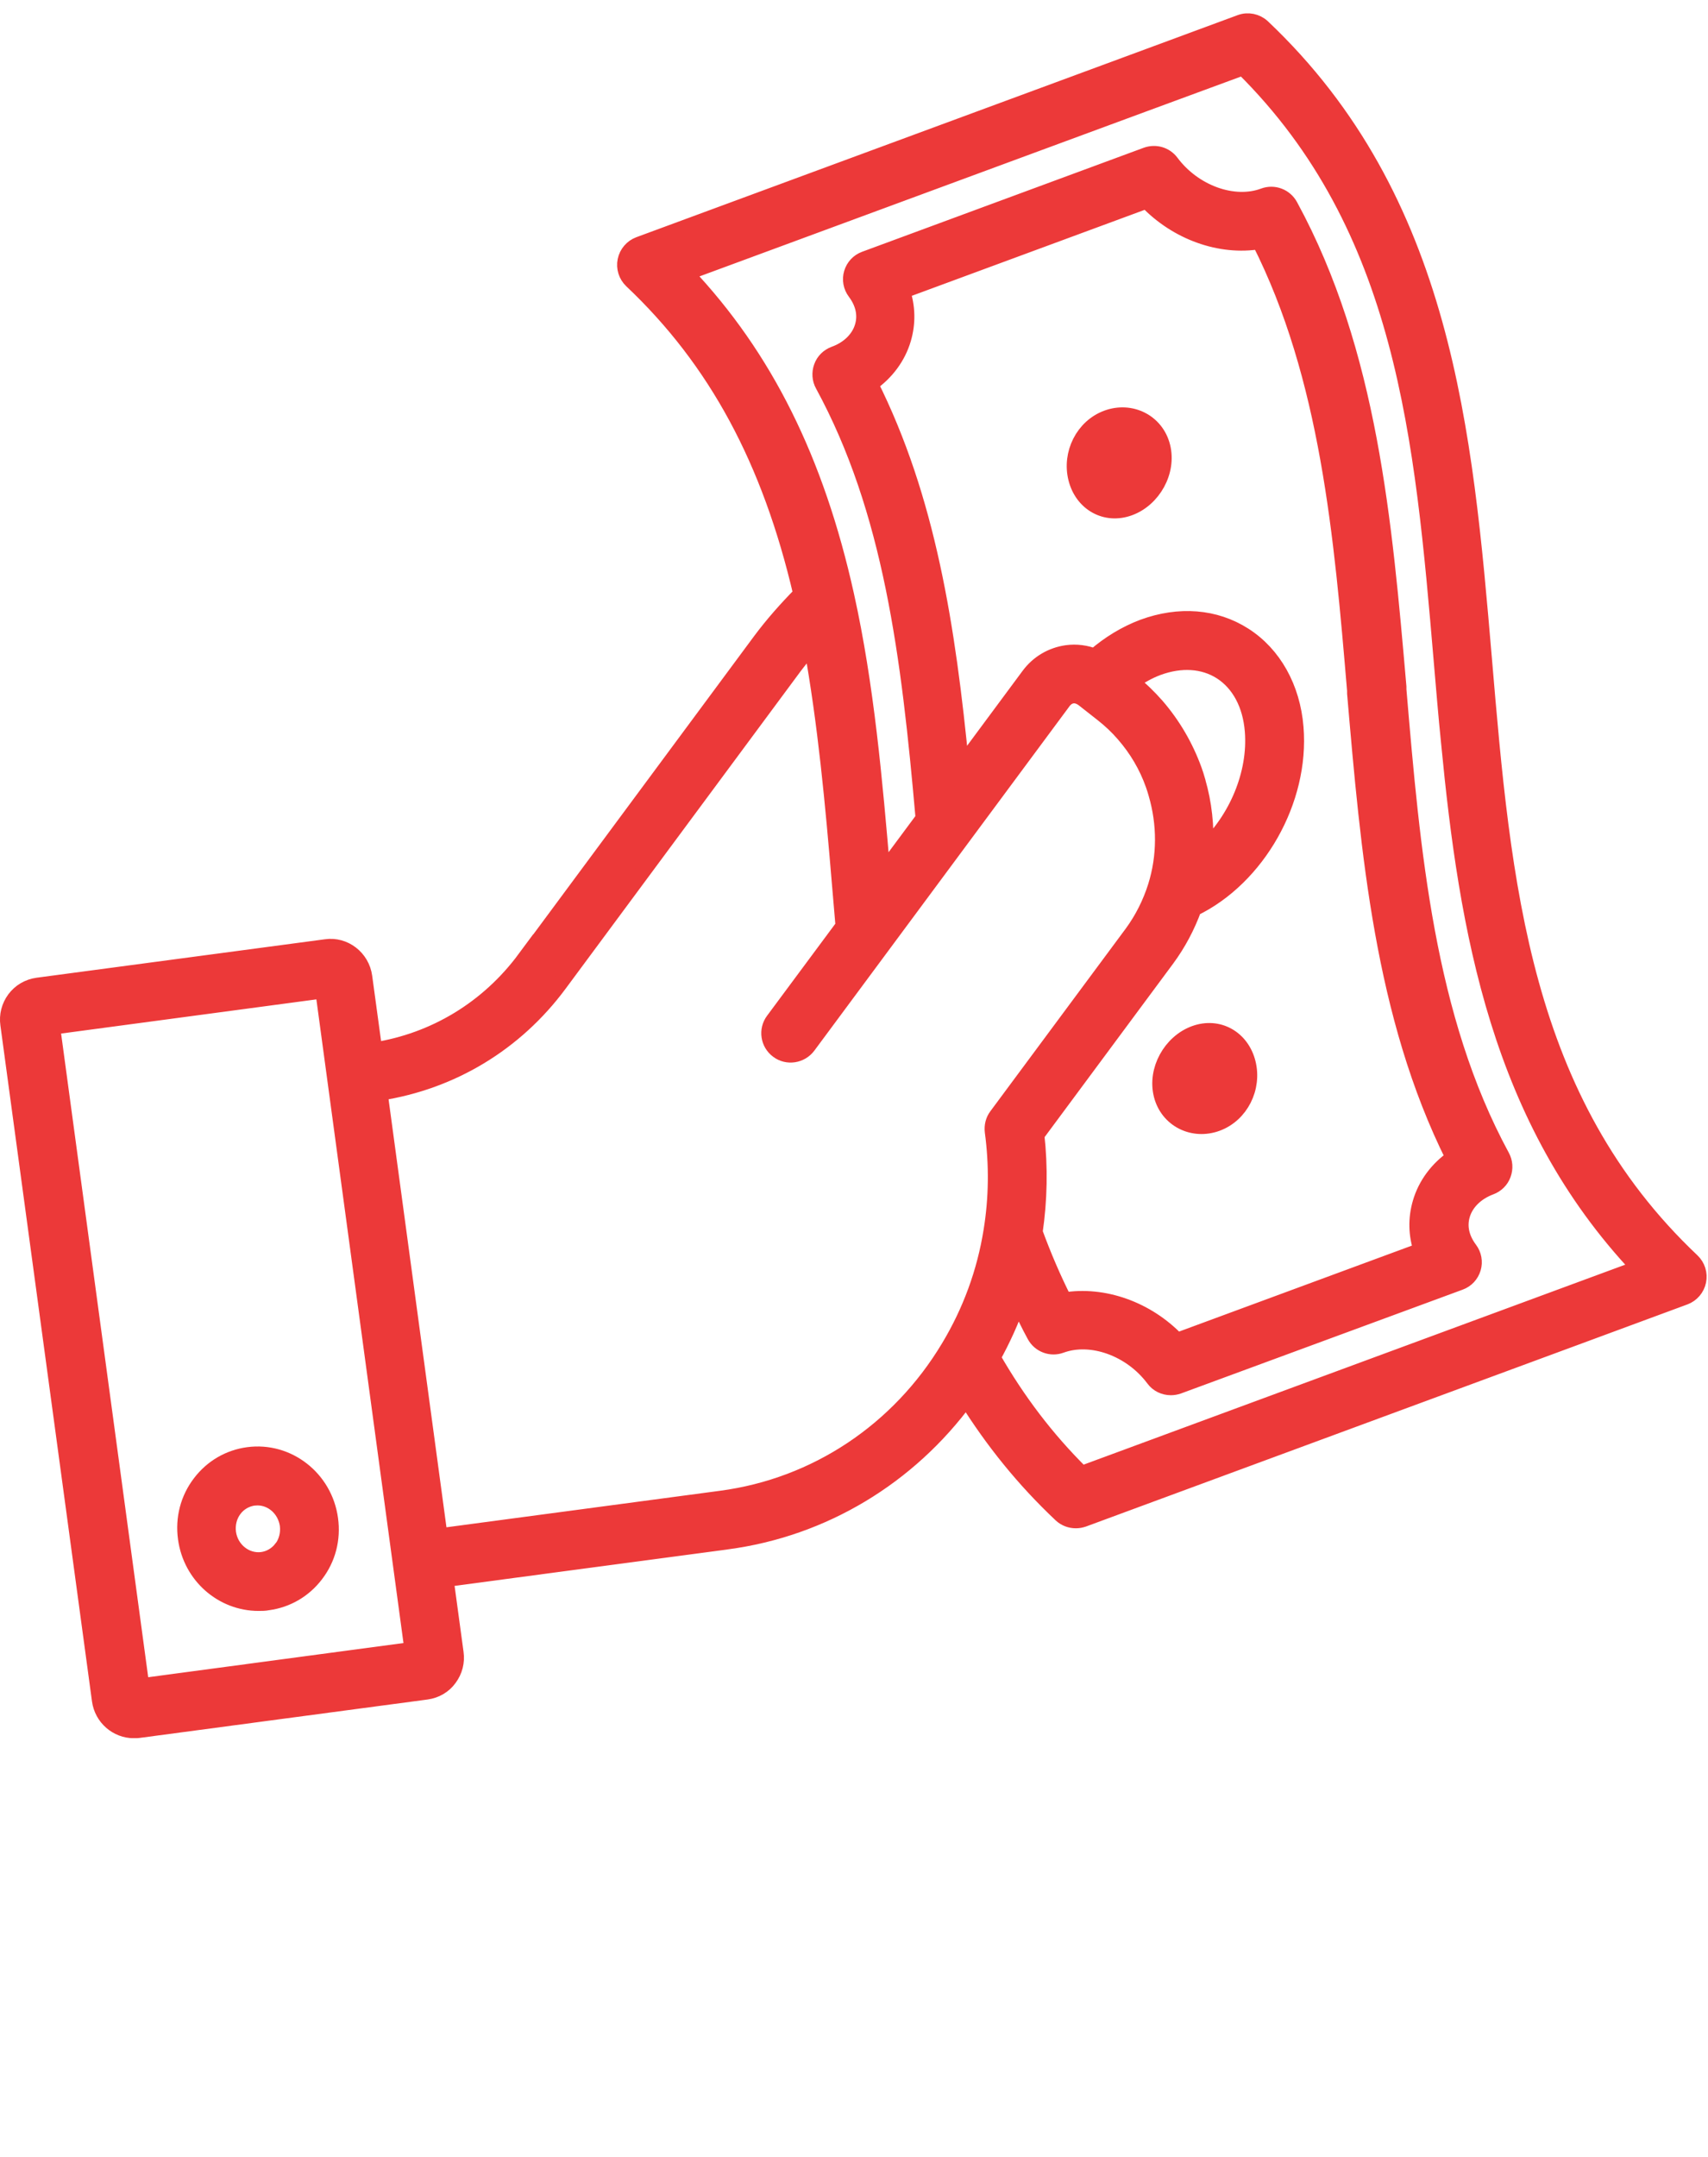 <svg width="80" height="101" viewBox="0 0 80 101" fill="none" xmlns="http://www.w3.org/2000/svg">
<g clip-path="url(#clip0_1766_759)">
<path d="M11.62 68.13C10.73 68.25 9.94 68.71 9.39 69.43C8.82 70.17 8.58 71.09 8.71 72.03C8.95 73.78 10.42 75.05 12.11 75.05C12.26 75.05 12.4 75.05 12.55 75.02C13.44 74.9 14.23 74.44 14.78 73.72C15.35 72.98 15.59 72.06 15.46 71.12C15.2 69.22 13.48 67.88 11.62 68.13ZM13.19 72.51C12.96 72.8 12.64 72.99 12.28 73.04C11.51 73.14 10.79 72.57 10.68 71.76C10.63 71.36 10.73 70.96 10.97 70.65C11.19 70.36 11.52 70.17 11.88 70.12C11.94 70.12 12 70.11 12.06 70.11C12.76 70.11 13.37 70.65 13.48 71.4C13.53 71.8 13.43 72.2 13.19 72.52V72.51Z" fill="#EC3939" stroke="#EC3939" stroke-width="0.75" stroke-miterlimit="10"/>
<path d="M24.6 44.88C22.87 47.22 20.36 48.74 17.53 49.18L17.06 45.73C16.94 44.85 16.13 44.22 15.26 44.35L1.76 46.15C1.33 46.21 0.95 46.43 0.69 46.78C0.44 47.12 0.33 47.54 0.39 47.96L4.68 79.61C4.79 80.42 5.48 81.01 6.27 81.01C6.34 81.01 6.41 81.01 6.48 81L19.98 79.2C20.41 79.14 20.79 78.92 21.04 78.57C21.29 78.23 21.4 77.81 21.34 77.39L20.87 73.93L34.05 72.17C38.56 71.57 42.56 69.15 45.26 65.47C46.51 67.47 47.96 69.27 49.7 70.91C49.89 71.09 50.14 71.18 50.39 71.18C50.51 71.18 50.62 71.16 50.74 71.12L73.66 62.66L78.91 60.72C79.23 60.6 79.47 60.32 79.54 59.98C79.61 59.64 79.5 59.29 79.25 59.05C71.26 51.5 70.4 41.44 69.5 30.8C68.6 20.26 67.67 9.35 59.13 1.27C58.85 1.01 58.45 0.93 58.1 1.06L52.85 3L29.93 11.46C29.61 11.58 29.37 11.86 29.3 12.2C29.23 12.54 29.34 12.89 29.59 13.13C33.55 16.87 36.07 21.55 37.53 27.81C36.85 28.5 36.2 29.23 35.62 30.01L24.6 44.89V44.88ZM6.62 78.95L2.44 48.07L15.14 46.37L19.32 77.25L6.62 78.95ZM32.09 12.79L53.55 4.87L58.22 3.15C65.8 10.65 66.64 20.53 67.53 30.97C67.64 32.23 67.74 33.49 67.87 34.75C68.72 43.59 70.21 52.42 76.78 59.37L50.66 69.01C49.01 67.38 47.65 65.58 46.49 63.56C46.96 62.71 47.36 61.83 47.68 60.92C47.93 61.46 48.19 62.01 48.47 62.52C48.71 62.96 49.23 63.15 49.69 62.98C51.11 62.46 52.98 63.13 54.04 64.55C54.23 64.81 54.53 64.95 54.84 64.95C54.96 64.95 55.07 64.93 55.19 64.89L68.38 60.03C68.68 59.92 68.9 59.68 68.99 59.38C69.08 59.08 69.02 58.75 68.83 58.5C68.44 57.98 68.32 57.42 68.48 56.88C68.65 56.3 69.14 55.82 69.81 55.57C70.08 55.47 70.3 55.26 70.4 54.98C70.5 54.7 70.48 54.41 70.34 54.15C66.81 47.65 66.14 39.84 65.5 32.29V32.16C64.83 24.47 64.16 16.51 60.42 9.64C60.18 9.2 59.66 9.01 59.2 9.18C57.78 9.71 55.91 9.03 54.85 7.61C54.58 7.25 54.12 7.12 53.7 7.27L40.51 12.14C40.21 12.25 39.99 12.49 39.9 12.79C39.81 13.09 39.87 13.42 40.06 13.67C40.45 14.19 40.57 14.75 40.41 15.29C40.24 15.87 39.75 16.35 39.08 16.59C38.81 16.69 38.59 16.9 38.49 17.18C38.39 17.45 38.41 17.76 38.55 18.01C41.75 23.89 42.59 30.69 43.26 38.32L41.33 40.92C40.96 36.58 40.57 32.1 39.63 27.87C38.23 21.56 35.83 16.72 32.11 12.79H32.08H32.09ZM48.55 53.12L54.65 44.89C55.18 44.17 55.6 43.38 55.91 42.53C58.89 41.09 60.96 37.47 60.68 34.06C60.53 32.2 59.65 30.63 58.27 29.75C56.91 28.88 55.23 28.75 53.54 29.37C52.74 29.67 51.96 30.14 51.27 30.74C50.86 30.58 50.42 30.52 49.97 30.58C49.26 30.68 48.63 31.05 48.2 31.63L45.02 35.92C44.38 29.33 43.45 23.36 40.75 17.97C41.5 17.45 42.05 16.72 42.3 15.87C42.52 15.12 42.5 14.36 42.25 13.62L53.71 9.39C55.12 10.87 57.16 11.6 59 11.29C62.22 17.65 62.86 25.11 63.47 32.33V32.46C64.11 39.88 64.76 47.54 68.09 54.21C67.34 54.73 66.79 55.46 66.54 56.31C66.32 57.06 66.34 57.82 66.59 58.55L55.13 62.78C53.72 61.3 51.68 60.58 49.84 60.89C49.33 59.88 48.87 58.81 48.46 57.69C48.68 56.18 48.71 54.66 48.54 53.13L48.55 53.12ZM56.09 36.58C56.04 36.4 55.98 36.22 55.92 36.05C55.52 34.95 54.93 33.94 54.17 33.06C53.81 32.65 53.42 32.27 52.99 31.93C53.39 31.64 53.8 31.41 54.23 31.25C55.32 30.85 56.37 30.92 57.19 31.44C58.05 31.99 58.58 32.98 58.68 34.23C58.84 36.23 57.92 38.37 56.45 39.75C56.5 38.69 56.39 37.62 56.09 36.59V36.58ZM38.02 30.22C38.68 33.86 39.03 37.66 39.34 41.37L39.51 43.36L36.23 47.78C35.9 48.22 35.99 48.85 36.44 49.18C36.88 49.51 37.51 49.41 37.84 48.97L49.81 32.82C49.92 32.68 50.07 32.58 50.24 32.56C50.41 32.54 50.59 32.59 50.8 32.76L51.64 33.42C52.01 33.71 52.35 34.03 52.65 34.38C53.25 35.07 53.72 35.86 54.03 36.74C54.08 36.88 54.12 37.01 54.16 37.15C54.58 38.58 54.58 40.09 54.14 41.5C53.89 42.29 53.52 43.03 53.03 43.7L46.69 52.25C46.53 52.46 46.47 52.72 46.5 52.98C46.71 54.54 46.69 56.1 46.44 57.64C46.13 59.57 45.46 61.4 44.45 63.08C42.11 66.99 38.22 69.58 33.78 70.17L20.59 71.93L17.78 51.16C21.15 50.64 24.13 48.85 26.19 46.07L37.21 31.19C37.46 30.86 37.73 30.54 38 30.22H38.02Z" fill="#EC3939" stroke="#EC3939" stroke-width="0.75" stroke-miterlimit="10"/>
<path d="M51.85 19.58C50.74 19.99 50.12 21.24 50.41 22.4C50.7 23.56 51.79 24.18 52.9 23.77C54.01 23.36 54.73 22.07 54.44 20.91C54.15 19.75 52.96 19.17 51.85 19.58Z" fill="#EC3939" stroke="#EC3939" stroke-width="0.75" stroke-miterlimit="10"/>
<path d="M57 52.59C58.11 52.18 58.73 50.93 58.44 49.77C58.15 48.61 57.06 47.99 55.95 48.4C54.84 48.81 54.12 50.1 54.41 51.26C54.7 52.42 55.89 53 57 52.59Z" fill="#EC3939" stroke="#EC3939" stroke-width="0.75" stroke-miterlimit="10"/>
</g>
<defs>
<clipPath id="clip0_1766_759">
<rect width="79.94" height="80.76" fill="white" transform="translate(0 0.62)"/>
</clipPath>
</defs>
</svg>
